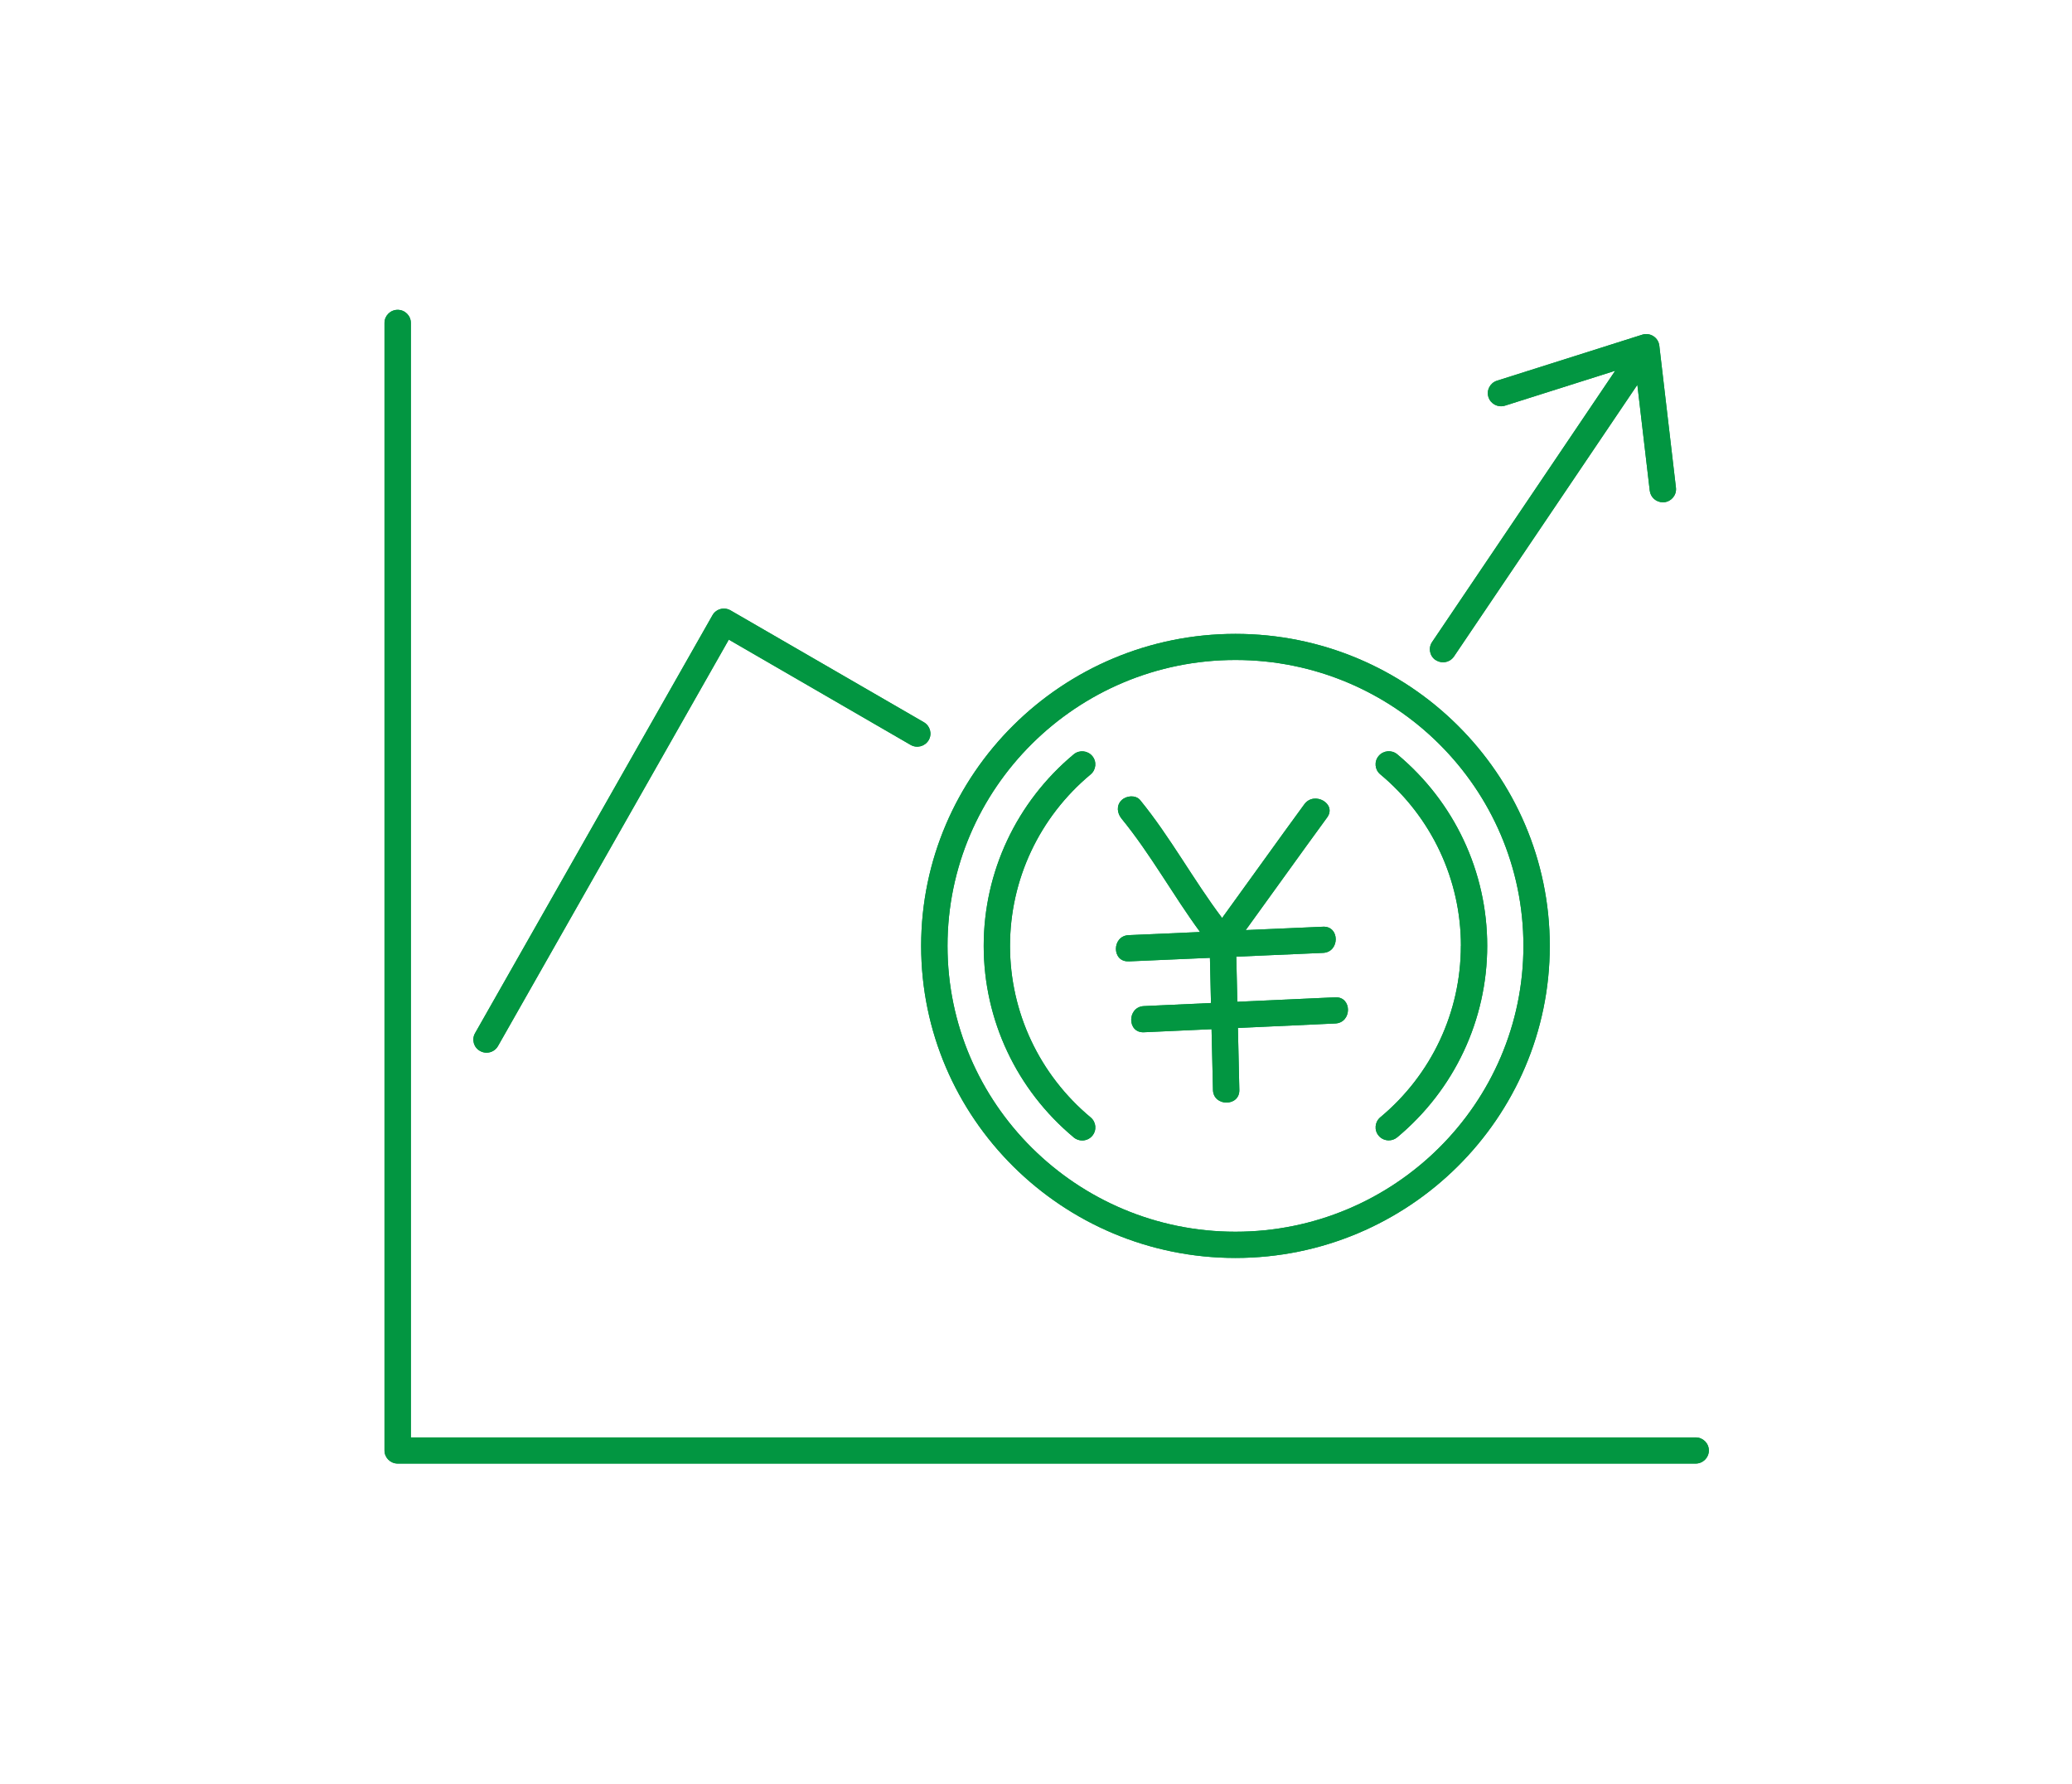 <svg width="194" height="167" viewBox="0 0 194 167" fill="none" xmlns="http://www.w3.org/2000/svg">
<g clip-path="url(#clip0_2012_351)">
<path d="M105.672 89.992C108.212 89.883 110.745 89.769 113.285 89.66C113.318 91.07 113.351 92.48 113.383 93.889C111.288 93.987 109.199 94.08 107.104 94.178C105.524 94.249 105.513 96.698 107.104 96.627C109.215 96.529 111.327 96.431 113.438 96.339C113.482 98.233 113.526 100.133 113.57 102.027C113.608 103.6 116.076 103.606 116.038 102.027C115.994 100.095 115.95 98.162 115.906 96.225C118.944 96.083 121.983 95.947 125.021 95.805C126.601 95.735 126.612 93.285 125.021 93.356C121.966 93.498 118.906 93.639 115.851 93.775C115.818 92.365 115.786 90.961 115.753 89.551C118.462 89.431 121.171 89.317 123.875 89.197C125.454 89.127 125.465 86.677 123.875 86.748C121.462 86.851 119.049 86.96 116.636 87.064C119.186 83.553 121.698 80.02 124.259 76.52C125.191 75.241 123.052 74.022 122.125 75.284C119.537 78.817 116.998 82.388 114.425 85.931C111.727 82.355 109.599 78.387 106.758 74.903C106.336 74.386 105.453 74.473 105.014 74.903C104.499 75.404 104.598 76.123 105.014 76.634C107.746 79.976 109.813 83.776 112.363 87.243C110.131 87.341 107.899 87.439 105.672 87.537C104.093 87.608 104.082 90.057 105.672 89.987V89.992Z" fill="#029641"/>
<path d="M105.672 89.992C108.212 89.883 110.745 89.769 113.285 89.66C113.318 91.07 113.351 92.48 113.383 93.889C111.288 93.987 109.199 94.08 107.104 94.178C105.524 94.249 105.513 96.698 107.104 96.627C109.215 96.529 111.327 96.431 113.438 96.339C113.482 98.233 113.526 100.133 113.57 102.027C113.608 103.6 116.076 103.606 116.038 102.027C115.994 100.095 115.95 98.162 115.906 96.225C118.944 96.083 121.983 95.947 125.021 95.805C126.601 95.735 126.612 93.285 125.021 93.356C121.966 93.498 118.906 93.639 115.851 93.775C115.818 92.365 115.786 90.961 115.753 89.551C118.462 89.431 121.171 89.317 123.875 89.197C125.454 89.127 125.465 86.677 123.875 86.748C121.462 86.851 119.049 86.96 116.636 87.064C119.186 83.553 121.698 80.02 124.259 76.52C125.191 75.241 123.052 74.022 122.125 75.284C119.537 78.817 116.998 82.388 114.425 85.931C111.727 82.355 109.599 78.387 106.758 74.903C106.336 74.386 105.453 74.473 105.014 74.903C104.499 75.404 104.598 76.123 105.014 76.634C107.746 79.976 109.813 83.776 112.363 87.243C110.131 87.341 107.899 87.439 105.672 87.537C104.093 87.608 104.082 90.057 105.672 89.987V89.992Z" fill="#029641"/>
<path d="M115.676 117.753C131.904 117.753 145.105 104.651 145.105 88.544C145.105 72.437 131.904 59.335 115.676 59.335C99.448 59.335 86.247 72.437 86.247 88.544C86.247 104.651 99.448 117.753 115.676 117.753ZM115.676 61.779C130.544 61.779 142.637 73.782 142.637 88.539C142.637 103.295 130.544 115.298 115.676 115.298C100.808 115.298 88.715 103.295 88.715 88.539C88.715 73.782 100.808 61.779 115.676 61.779Z" fill="#029641"/>
<path d="M115.676 117.753C131.904 117.753 145.105 104.651 145.105 88.544C145.105 72.437 131.904 59.335 115.676 59.335C99.448 59.335 86.247 72.437 86.247 88.544C86.247 104.651 99.448 117.753 115.676 117.753ZM115.676 61.779C130.544 61.779 142.637 73.782 142.637 88.539C142.637 103.295 130.544 115.298 115.676 115.298C100.808 115.298 88.715 103.295 88.715 88.539C88.715 73.782 100.808 61.779 115.676 61.779Z" fill="#029641"/>
<path d="M100.528 106.469C100.759 106.659 101.044 106.757 101.323 106.757C101.674 106.757 102.025 106.61 102.267 106.322C102.706 105.805 102.64 105.032 102.113 104.596C97.32 100.601 94.567 94.749 94.567 88.544C94.567 82.339 97.314 76.487 102.113 72.492C102.634 72.056 102.706 71.284 102.267 70.766C101.828 70.249 101.049 70.179 100.528 70.614C95.176 75.078 92.104 81.609 92.104 88.539C92.104 95.468 95.176 102.005 100.528 106.463V106.469Z" fill="#029641"/>
<path d="M100.528 106.469C100.759 106.659 101.044 106.757 101.323 106.757C101.674 106.757 102.025 106.61 102.267 106.322C102.706 105.805 102.64 105.032 102.113 104.596C97.32 100.601 94.567 94.749 94.567 88.544C94.567 82.339 97.314 76.487 102.113 72.492C102.634 72.056 102.706 71.284 102.267 70.766C101.828 70.249 101.049 70.179 100.528 70.614C95.176 75.078 92.104 81.609 92.104 88.539C92.104 95.468 95.176 102.005 100.528 106.463V106.469Z" fill="#029641"/>
<path d="M136.779 88.538C136.779 94.744 134.032 100.595 129.239 104.585C128.718 105.021 128.646 105.793 129.085 106.311C129.326 106.599 129.677 106.746 130.028 106.746C130.308 106.746 130.588 106.654 130.824 106.458C136.176 102 139.247 95.462 139.247 88.533C139.247 81.604 136.176 75.066 130.824 70.608C130.303 70.173 129.524 70.243 129.085 70.761C128.646 71.278 128.712 72.051 129.239 72.486C134.032 76.481 136.785 82.333 136.785 88.538H136.779Z" fill="#029641"/>
<path d="M136.779 88.538C136.779 94.744 134.032 100.595 129.239 104.585C128.718 105.021 128.646 105.793 129.085 106.311C129.326 106.599 129.677 106.746 130.028 106.746C130.308 106.746 130.588 106.654 130.824 106.458C136.176 102 139.247 95.462 139.247 88.533C139.247 81.604 136.176 75.066 130.824 70.608C130.303 70.173 129.524 70.243 129.085 70.761C128.646 71.278 128.712 72.051 129.239 72.486C134.032 76.481 136.785 82.333 136.785 88.538H136.779Z" fill="#029641"/>
<path d="M44.95 98.38C45.142 98.489 45.351 98.538 45.554 98.538C45.987 98.538 46.404 98.315 46.629 97.912L68.237 59.874L85.26 69.727C85.852 70.07 86.604 69.868 86.949 69.286C87.295 68.704 87.092 67.952 86.505 67.609L68.401 57.136C68.116 56.973 67.776 56.924 67.458 57.011C67.14 57.098 66.866 57.305 66.707 57.594L44.479 96.715C44.144 97.302 44.353 98.054 44.95 98.38Z" fill="#029641"/>
<path d="M44.95 98.38C45.142 98.489 45.351 98.538 45.554 98.538C45.987 98.538 46.404 98.315 46.629 97.912L68.237 59.874L85.26 69.727C85.852 70.07 86.604 69.868 86.949 69.286C87.295 68.704 87.092 67.952 86.505 67.609L68.401 57.136C68.116 56.973 67.776 56.924 67.458 57.011C67.14 57.098 66.866 57.305 66.707 57.594L44.479 96.715C44.144 97.302 44.353 98.054 44.95 98.38Z" fill="#029641"/>
<path d="M134.427 61.785C134.635 61.926 134.876 61.992 135.112 61.992C135.513 61.992 135.902 61.801 136.138 61.447L153.304 36.022L154.466 45.934C154.538 46.56 155.075 47.017 155.689 47.017C155.739 47.017 155.783 47.017 155.832 47.012C156.506 46.936 156.995 46.326 156.918 45.656L155.36 32.353C155.316 31.988 155.113 31.662 154.801 31.466C154.488 31.27 154.11 31.215 153.759 31.33L140.163 35.635C139.516 35.842 139.154 36.528 139.363 37.176C139.571 37.818 140.262 38.177 140.915 37.971L151.231 34.705L134.087 60.097C133.708 60.658 133.856 61.42 134.427 61.796V61.785Z" fill="#029641"/>
<path d="M134.427 61.785C134.635 61.926 134.876 61.992 135.112 61.992C135.513 61.992 135.902 61.801 136.138 61.447L153.304 36.022L154.466 45.934C154.538 46.56 155.075 47.017 155.689 47.017C155.739 47.017 155.783 47.017 155.832 47.012C156.506 46.936 156.995 46.326 156.918 45.656L155.36 32.353C155.316 31.988 155.113 31.662 154.801 31.466C154.488 31.27 154.11 31.215 153.759 31.33L140.163 35.635C139.516 35.842 139.154 36.528 139.363 37.176C139.571 37.818 140.262 38.177 140.915 37.971L151.231 34.705L134.087 60.097C133.708 60.658 133.856 61.42 134.427 61.796V61.785Z" fill="#029641"/>
<path d="M158.766 134.551H38.468V30.225C38.468 29.55 37.914 29 37.234 29C36.554 29 36 29.55 36 30.225V135.775C36 136.45 36.554 137 37.234 137H158.766C159.446 137 160 136.45 160 135.775C160 135.1 159.446 134.551 158.766 134.551Z" fill="#029641"/>
<path d="M158.766 134.551H38.468V30.225C38.468 29.55 37.914 29 37.234 29C36.554 29 36 29.55 36 30.225V135.775C36 136.45 36.554 137 37.234 137H158.766C159.446 137 160 136.45 160 135.775C160 135.1 159.446 134.551 158.766 134.551Z" fill="#029641"/>
</g>
<defs>
<clipPath id="clip0_2012_351">
<rect width="124" height="108" fill="white" transform="translate(36 29)"/>
</clipPath>
</defs>
</svg>
